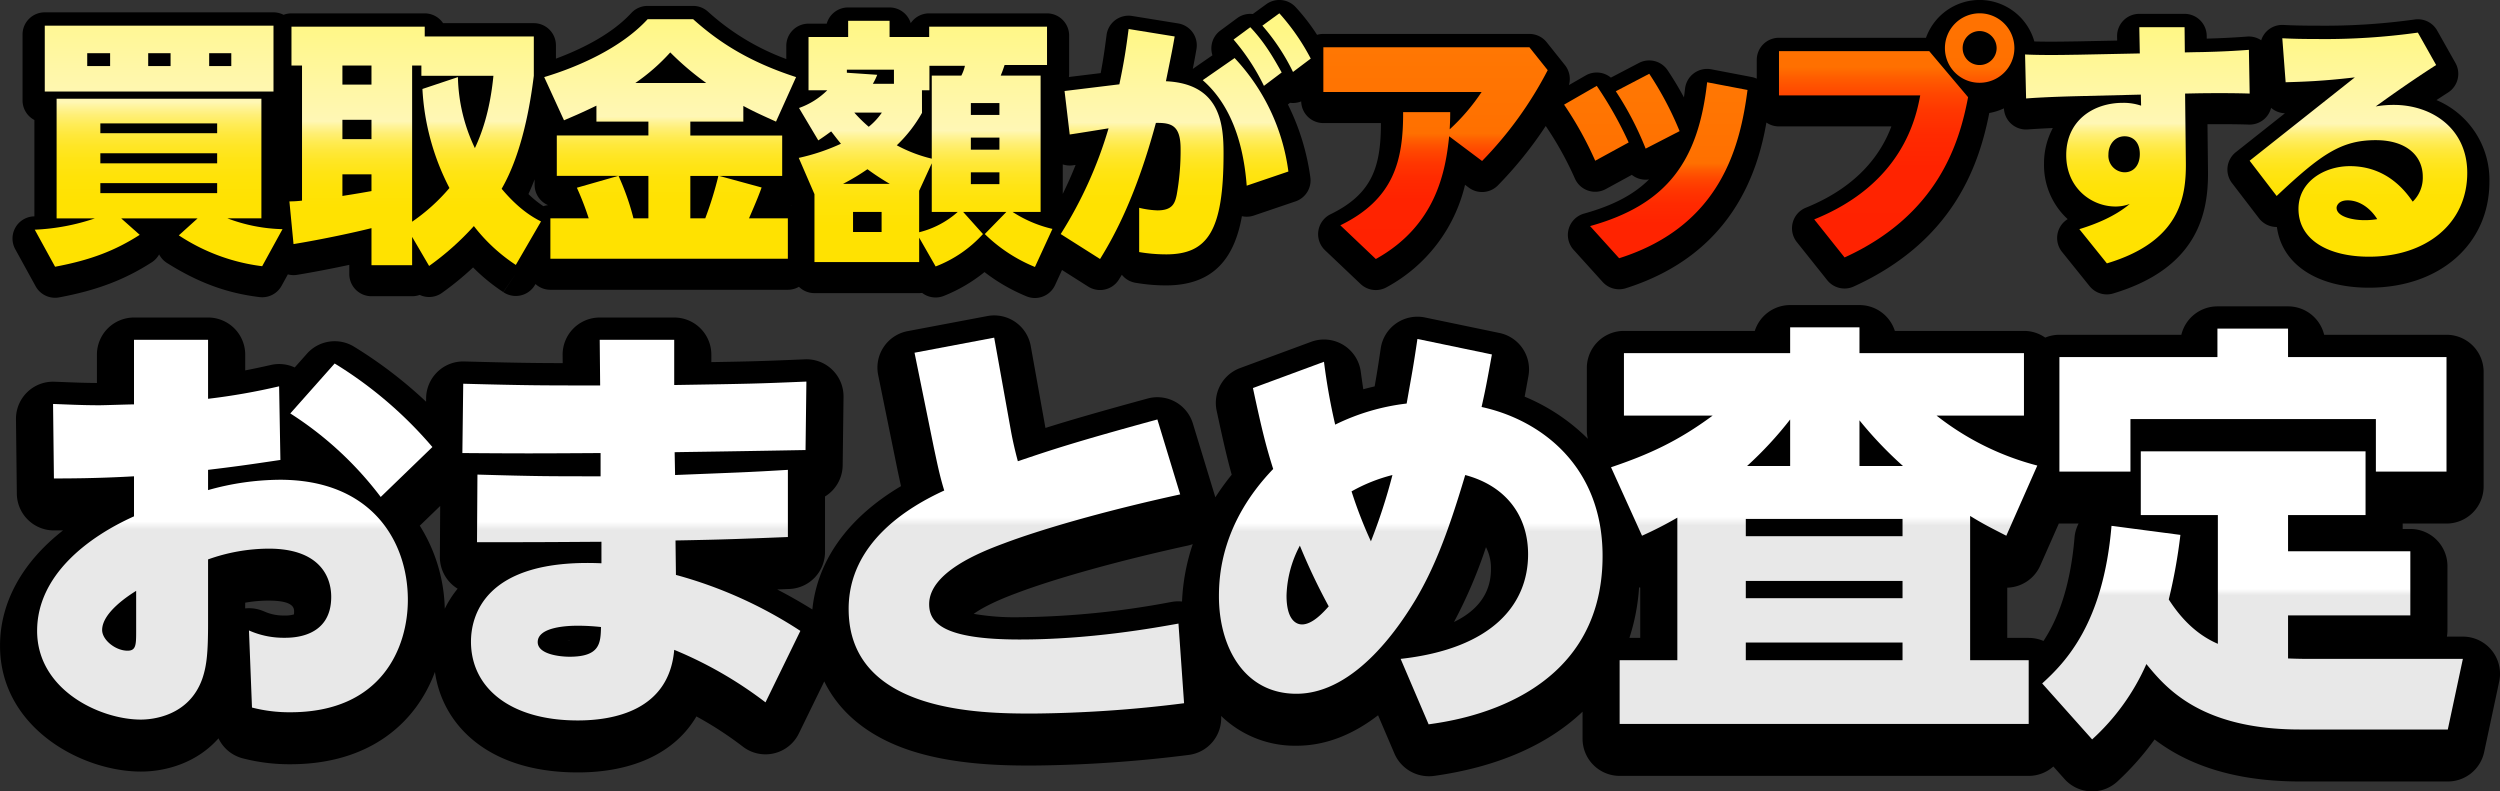<svg xmlns="http://www.w3.org/2000/svg" xmlns:xlink="http://www.w3.org/1999/xlink" width="696.725" height="220.545" viewBox="0 0 696.725 220.545">
  <rect x="0" y="0" width="696.725" height="220.545" fill="#333333" stroke="none"/>
  <defs>
    <linearGradient id="linear-gradient" x1="0.5" x2="0.5" y2="1" gradientUnits="objectBoundingBox">
      <stop offset="0" stop-color="#fff"/>
      <stop offset="0.478" stop-color="#fff"/>
      <stop offset="0.5" stop-color="#e8e8e8"/>
      <stop offset="1" stop-color="#e8e8e8"/>
    </linearGradient>
    <linearGradient id="linear-gradient-7" x1="0.5" y1="1" x2="0.5" gradientUnits="objectBoundingBox">
      <stop offset="0" stop-color="#ffe200"/>
      <stop offset="0.237" stop-color="#ffe201"/>
      <stop offset="0.322" stop-color="#ffe308"/>
      <stop offset="0.383" stop-color="#ffe414"/>
      <stop offset="0.432" stop-color="#ffe625"/>
      <stop offset="0.474" stop-color="#ffe83b"/>
      <stop offset="0.511" stop-color="#ffec56"/>
      <stop offset="0.545" stop-color="#ffef76"/>
      <stop offset="0.575" stop-color="#fff49b"/>
      <stop offset="0.593" stop-color="#fff7b5"/>
      <stop offset="1" stop-color="#fff785"/>
    </linearGradient>
    <linearGradient id="linear-gradient-12" x1="0.5" y1="1" x2="0.5" gradientUnits="objectBoundingBox">
      <stop offset="0" stop-color="#f20"/>
      <stop offset="0.28" stop-color="#ff2300"/>
      <stop offset="0.381" stop-color="#ff2a00"/>
      <stop offset="0.453" stop-color="#ff3600"/>
      <stop offset="0.511" stop-color="#ff4700"/>
      <stop offset="0.56" stop-color="#ff5d00"/>
      <stop offset="0.593" stop-color="#ff7000"/>
      <stop offset="1" stop-color="#ff7703"/>
    </linearGradient>
  </defs>
  <g id="グループ_29258" data-name="グループ 29258" transform="translate(-374.421 -332.433)">
    <g id="グループ_28723" data-name="グループ 28723" transform="translate(374.421 417.45)">
      <g id="グループ_28719" data-name="グループ 28719">
        <g id="グループ_28816" data-name="グループ 28816" transform="translate(0 0)">
          <path id="パス_47163" data-name="パス 47163" d="M-4551.385,5154.985a10.351,10.351,0,0,0-8.042-3.836h-4.448a10.576,10.576,0,0,0,.15-1.775v-17.88a10.344,10.344,0,0,0-10.344-10.344h-2.135v-1.512h12.215a10.344,10.344,0,0,0,10.344-10.344v-31.919a10.344,10.344,0,0,0-10.344-10.345h-34.1a10.349,10.349,0,0,0-10.059-7.919h-19.68a10.349,10.349,0,0,0-10.059,7.919h-33.98a10.316,10.316,0,0,0-3.961.79,10.286,10.286,0,0,0-5.92-1.869h-35.982a10.346,10.346,0,0,0-9.857-7.2h-19.321a10.343,10.343,0,0,0-9.857,7.2h-36.463a10.343,10.343,0,0,0-10.344,10.344v17.4a10.273,10.273,0,0,0,.289,2.327,54.506,54.506,0,0,0-17.62-11.742c.29-1.545.631-3.412,1.06-5.787a10.346,10.346,0,0,0-8.073-11.964l-20.76-4.32a10.364,10.364,0,0,0-8.031,1.647,10.331,10.331,0,0,0-4.308,6.974c-.758,5.147-1.111,7.285-1.693,10.587-1.108.252-2.164.52-3.167.795-.211-1.4-.435-2.981-.7-4.915a10.346,10.346,0,0,0-4.925-7.472,10.338,10.338,0,0,0-8.91-.833l-19.8,7.318a10.348,10.348,0,0,0-6.531,11.864c1.884,8.815,3.007,13.585,4.2,17.855a68.035,68.035,0,0,0-4.557,6.295l-6.265-20.564a10.346,10.346,0,0,0-12.62-6.965c-14.25,3.894-22.283,6.247-28.469,8.2l-4.1-22.846a10.347,10.347,0,0,0-4.315-6.691,10.348,10.348,0,0,0-7.789-1.644l-22.2,4.2a10.343,10.343,0,0,0-6.663,4.4,10.343,10.343,0,0,0-1.549,7.832l5.424,26.638.391,1.813c.184.861.361,1.694.542,2.521-14.73,8.735-23.3,20.656-24.7,34.366-3.259-2.023-6.518-3.881-9.8-5.572.534-.022,1.079-.042,1.638-.065l1.755-.071a10.343,10.343,0,0,0,9.935-10.335V5112.1a10.344,10.344,0,0,0,4.92-8.681l.24-19.079a10.344,10.344,0,0,0-3.138-7.553,10.27,10.27,0,0,0-7.641-2.914c-11.394.479-14.126.573-26.061.776v-2.083a10.344,10.344,0,0,0-10.344-10.344h-20.759a10.343,10.343,0,0,0-7.35,3.065,10.344,10.344,0,0,0-2.995,7.377l.022,2.27c-8.7-.022-14.009-.111-27.445-.467a10.3,10.3,0,0,0-7.444,2.886,10.335,10.335,0,0,0-3.171,7.327l-.015,1a123.785,123.785,0,0,0-20.017-15.3,10.339,10.339,0,0,0-13.186,1.923l-3.407,3.836a10.318,10.318,0,0,0-6.622-.7c-2.588.583-4.858,1.074-7.172,1.517v-4.391a10.344,10.344,0,0,0-10.344-10.344h-20.64a10.344,10.344,0,0,0-10.344,10.344v7.9c-3.354-.018-6.438-.139-9.184-.251-.942-.037-1.838-.071-2.676-.1a10.285,10.285,0,0,0-7.588,2.94,10.348,10.348,0,0,0-3.112,7.517l.24,20.76a10.346,10.346,0,0,0,10.344,10.225c.647,0,1.5,0,2.526,0-11.318,8.842-17.552,20.036-17.552,32.141,0,22.879,22.8,35.063,39.265,35.063,7.232,0,15.712-2.57,21.618-9.259a10.347,10.347,0,0,0,6.943,5.618,51.6,51.6,0,0,0,13.08,1.6c21.986,0,35-11.413,40.3-25.732,2.035,14.55,14.568,28.012,39.8,28.012,15.639,0,27.224-5.643,33.069-15.609a99.783,99.783,0,0,1,12.968,8.44,10.321,10.321,0,0,0,8.66,1.85,10.335,10.335,0,0,0,6.918-5.531l7.084-14.515c4.28,8.762,12.345,15.374,23.761,19.18,12.8,4.266,27.386,4.266,34.4,4.266a368.877,368.877,0,0,0,43.446-2.964,10.344,10.344,0,0,0,9-10.857,29.579,29.579,0,0,0,20.991,8.3c8.563,0,16.173-3.424,22.741-8.487l4.587,10.729a10.473,10.473,0,0,0,9.619,6.261,10.3,10.3,0,0,0,1.456-.1c17.622-2.477,31.593-8.647,41.328-17.888v7.543a10.344,10.344,0,0,0,10.344,10.344h114a10.289,10.289,0,0,0,6.86-2.617l3.1,3.479a10.345,10.345,0,0,0,7.3,3.449q.212.008.422.008a10.342,10.342,0,0,0,7.132-2.854,77.527,77.527,0,0,0,10.256-11.617c7.895,6.03,20.292,11.712,40.571,11.712h41.162a10.346,10.346,0,0,0,10.116-8.186l4.2-19.68A10.352,10.352,0,0,0-4551.385,5154.985Zm-278.905-22.652c0,7.28-4.369,11.869-10.305,14.744a133.531,133.531,0,0,0,8.914-20.857A12.735,12.735,0,0,1-4830.291,5132.333Zm41.277,5.1c.107.008.212.035.32.041v14.033h-3.016A57.289,57.289,0,0,0-4789.014,5137.436Zm108.583,14.074h-5.975v-14a10.4,10.4,0,0,0,3.188-.588,10.355,10.355,0,0,0,6.009-5.572l5.179-11.725c.055,0,.107.008.161.008h5.344a10.342,10.342,0,0,0-1.132,3.909c-1.2,14.261-4.887,23.106-8.649,28.823A10.334,10.334,0,0,0-4680.43,5151.509Zm-234.26-25.751a10.372,10.372,0,0,0,1.291-.382,57.567,57.567,0,0,0-2.989,15.993,10.321,10.321,0,0,0-2.812.1l-.352.063a239.257,239.257,0,0,1-42.108,4.215,67.677,67.677,0,0,1-12.779-.938c1.925-1.39,5.481-3.389,12-5.8C-4951.392,5134.832-4933.541,5129.877-4914.69,5125.758Zm-172.324,26.621-.671-.019c.217-.017.422-.029.626-.042C-5087.043,5152.339-5087.029,5152.357-5087.014,5152.379Zm-90.463-10.682a37.154,37.154,0,0,1,6.575-.58c7.056,0,7.056,2.169,7.056,3.1a5.607,5.607,0,0,1-.044.745,8.583,8.583,0,0,1-2.691.311,13.088,13.088,0,0,1-5.685-1.177l-.405-.157a10.3,10.3,0,0,0-3.749-.706c-.353,0-.707.019-1.057.054Zm55.626,1.684a45.507,45.507,0,0,0-6.962-23.145l5.683-5.493-.09,14.165a10.347,10.347,0,0,0,3.006,7.356,10.338,10.338,0,0,0,1.945,1.536A28.559,28.559,0,0,0-5121.852,5143.38Z" transform="translate(5245.807 -5058.748)"/>
          <g id="グループ_28816-2" data-name="グループ 28816" transform="translate(10.344 6.206)">
            <path id="パス_47164" data-name="パス 47164" d="M-5211.306,5065.771h20.64v16.439a178.511,178.511,0,0,0,19.8-3.479l.36,20.52c-9.6,1.44-13.2,1.92-20.16,2.76v5.642a74.872,74.872,0,0,1,20.041-2.881c25.439,0,35.639,17.038,35.639,33.478,0,13.2-7.2,31.32-32.759,31.32a41.677,41.677,0,0,1-10.682-1.318l-.84-21.481a23.759,23.759,0,0,0,9.841,2.04c2.281,0,13.08,0,13.08-11.4,0-6.121-3.72-13.44-17.4-13.44a50.716,50.716,0,0,0-16.919,3v17.759c0,8.161-.359,11.76-1.56,15.361-3.722,10.8-14.4,11.519-17.161,11.519-11.4,0-28.921-8.277-28.921-24.718,0-15.482,14.161-26.161,27-31.922v-11.16c-10.32.6-18.96.6-22.319.6l-.24-20.76c3.479.121,7.918.36,12.958.36,1.32,0,8.042-.24,9.6-.24Zm.6,69.961c-1.921,1.2-9.48,6-9.48,10.919,0,2.759,3.719,5.761,7.081,5.761,2.4,0,2.4-1.682,2.4-5.642Zm55.319-63.361a114.1,114.1,0,0,1,27.239,23.28l-14.4,13.919a96.827,96.827,0,0,0-25.2-23.28Z" transform="translate(5238.308 -5062.292)" fill="url(#linear-gradient)"/>
            <path id="パス_47165" data-name="パス 47165" d="M-5114.1,5065.771h20.76v12.6c21.84-.36,22.56-.36,36.839-.96l-.24,19.081c-26.64.479-29.519.479-36.479.6l.121,6.361c17.64-.721,19.559-.721,31.439-1.441v18.721c-12.119.481-17.76.721-31.319.959l.119,9.6a121.247,121.247,0,0,1,34.68,15.6l-9.719,19.917a112.308,112.308,0,0,0-25.44-14.637c-1.441,16.92-16.92,19.678-26.879,19.678-18.841,0-29.761-9.12-29.761-21.96,0-6.479,3.121-23.28,36.36-21.838v-6c-17.28.121-19.08.121-34.68.121l.12-18.841c16.68.479,19.44.479,34.32.479v-6.479c-18.24.119-22.32.119-38.52,0l.24-19.32c18.12.48,21.479.48,38.16.48Zm-6.24,79.681c-2.4,0-11.04.24-11.04,4.561,0,3.358,6,4.079,8.879,4.079,8.521,0,8.641-3.84,8.761-8.278A60.514,60.514,0,0,0-5120.345,5145.452Z" transform="translate(5270.892 -5062.292)" fill="url(#linear-gradient)"/>
            <path id="パス_47166" data-name="パス 47166" d="M-4981.928,5109.016c-21.96,4.8-39.36,9.962-49.2,13.682-6.479,2.4-20.76,8.039-20.76,16.919,0,5.041,3.6,9.84,25.2,9.84,19.8,0,37.56-3.239,44.279-4.441l1.562,22.2a355.847,355.847,0,0,1-42.12,2.879c-14.521,0-51.361-.24-51.361-29.161,0-18.479,16.681-28.44,26.64-33-1.32-4.321-1.919-7.442-2.88-11.883l-5.4-26.518,22.2-4.2,4.68,26.042c.479,2.64,1.2,5.76,1.919,8.4,9.241-3.121,15.6-5.28,38.881-11.641Z" transform="translate(5300.492 -5062.456)" fill="url(#linear-gradient)"/>
            <path id="パス_47167" data-name="パス 47167" d="M-4923.43,5069.917c-1.559,8.641-1.919,10.32-2.879,14.64,16.081,3.48,33.721,16.08,33.721,41.521,0,40.32-40.8,45.839-48.48,46.919l-7.8-18.24c25.8-2.88,35.521-15.361,35.521-29.159,0-10.44-5.879-18.959-17.521-22.08-5.159,17.4-9,26.519-13.8,34.68-3.719,6.121-16.319,26.281-33.239,26.281-14.76,0-21.6-13.321-21.6-27.121,0-5.881.72-20.521,15.12-35.521-1.92-6.12-3-10.2-5.642-22.56l19.8-7.32a170.715,170.715,0,0,0,3.12,17.52,60.958,60.958,0,0,1,19.92-5.881c1.561-8.879,1.8-9.839,3-18Zm-53.519,53.281a31.373,31.373,0,0,0-3.72,13.921c0,6.719,2.64,8.04,4.32,8.04,2.759,0,5.639-3,7.438-5.041A172.694,172.694,0,0,1-4976.949,5123.2Zm14.4-15.121a121.624,121.624,0,0,0,5.4,13.92,157.923,157.923,0,0,0,6-18.479A46.067,46.067,0,0,0-4962.548,5108.077Z" transform="translate(5328.866 -5062.357)" fill="url(#linear-gradient)"/>
            <path id="パス_47168" data-name="パス 47168" d="M-4820.2,5156.009h16.321v17.76h-114v-17.76h16.081v-39.72a106.366,106.366,0,0,1-9.841,5.039l-8.639-19.08c10.319-3.48,18.6-7.2,28.319-14.4h-24.72v-17.4h46.32v-7.2h19.32v7.2h45.84v17.4h-24.359a76.386,76.386,0,0,0,28.079,13.922l-8.64,19.558c-4.439-2.28-6.6-3.36-10.081-5.52Zm-18.839-39.36h-43.68v4.8h43.68Zm0,17.28h-43.68v4.8h43.68Zm0,17.16h-43.68v4.921h43.68Zm-31.321-49.2v-12.961a102.73,102.73,0,0,1-12,12.961Zm31.439,0a109.221,109.221,0,0,1-12.12-12.721v12.721Z" transform="translate(5358.912 -5063.248)" fill="url(#linear-gradient)"/>
            <path id="パス_47169" data-name="パス 47169" d="M-4784.2,5115.47h-21.479v-17.759h62.64v17.759h-21.6v10.08h34.08v17.879h-34.08v12c3,.12,4.8.12,6,.12h42.72l-4.2,19.682h-41.161c-27.72,0-37.441-11.641-42.84-18.241a62.24,62.24,0,0,1-15.119,21l-13.92-15.6c6.6-6,17.039-16.8,19.32-43.919l19.2,2.522a150,150,0,0,1-3.24,18c3.24,5.042,7.561,9.72,13.68,12.359Zm19.56-51.96v7.92h44.16v31.92h-19.68v-14.641h-68.4v14.641h-19.8v-31.92h44.04v-7.92Z" transform="translate(5391.951 -5063.148)" fill="url(#linear-gradient)"/>
          </g>
        </g>
      </g>
    </g>
    <g id="グループ_28819" data-name="グループ 28819" transform="translate(377.923 332.433)">
      <g id="グループ_28818" data-name="グループ 28818">
        <path id="パス_47170" data-name="パス 47170" d="M-5021.41,1733.089a6.18,6.18,0,0,0,5.418,3.208,6.214,6.214,0,0,0,1.137-.105c10.47-1.958,18.182-4.878,25.792-9.765a6.192,6.192,0,0,0,2.072-2.213,6.2,6.2,0,0,0,2.192,2.385c8.685,5.471,16.637,8.4,25.784,9.51a6.166,6.166,0,0,0,6.16-3.163l1.738-3.166a6.148,6.148,0,0,0,2.579.127c4.736-.776,10.021-1.809,14.546-2.78v2.56a6.18,6.18,0,0,0,6.181,6.181h11.327a6.176,6.176,0,0,0,2.111-.369,6.135,6.135,0,0,0,1.346.452,6.2,6.2,0,0,0,1.276.133,6.175,6.175,0,0,0,3.624-1.173,83.769,83.769,0,0,0,8.632-7.071,52.26,52.26,0,0,0,8.406,6.871l3.5-5.094-3.464,5.12a6.18,6.18,0,0,0,4.843.9,6.187,6.187,0,0,0,3.967-2.923l.143-.244a6.143,6.143,0,0,0,4.142,1.6h66.18a6.145,6.145,0,0,0,3.094-.835,6.156,6.156,0,0,0,4.324,1.767h29.18a6.182,6.182,0,0,0,.832-.055,6.177,6.177,0,0,0,6.119.8,43.717,43.717,0,0,0,11.264-6.61,50.657,50.657,0,0,0,11.648,6.737,6.15,6.15,0,0,0,2.4.489,6.182,6.182,0,0,0,5.619-3.6l1.933-4.206,7.291,4.623a6.177,6.177,0,0,0,3.311.961,6.17,6.17,0,0,0,1.377-.156,6.176,6.176,0,0,0,3.871-2.764q.4-.641.822-1.339a6.159,6.159,0,0,0,3.865,2.247l.153.024a50.085,50.085,0,0,0,8.267.7c13.791,0,19.193-8.2,21.178-19.289a6.183,6.183,0,0,0,3.323-.183l11.615-3.943a6.179,6.179,0,0,0,4.134-6.706,65.2,65.2,0,0,0-6.259-20.312l.6-.456a6.226,6.226,0,0,0,3.107-.389,6.175,6.175,0,0,0,6.171,6.036h16.048c0,12.046-2.331,19.7-14.028,25.405a6.179,6.179,0,0,0-3.4,4.613,6.182,6.182,0,0,0,1.852,5.423l9.9,9.394a6.177,6.177,0,0,0,4.257,1.7,6.162,6.162,0,0,0,3-.778,43.937,43.937,0,0,0,21.864-28.556l1.038.78a6.18,6.18,0,0,0,8.128-.623,110.275,110.275,0,0,0,13.322-16.542,93.151,93.151,0,0,1,8.165,14.726,6.181,6.181,0,0,0,3.671,3.289,6.182,6.182,0,0,0,4.911-.442l7.244-3.956a6.171,6.171,0,0,0,1.712.963,6.177,6.177,0,0,0,3.09.306c-4.339,4.332-10.233,7.333-18.1,9.521a6.182,6.182,0,0,0-4.28,4.233,6.186,6.186,0,0,0,1.351,5.866l8.1,8.962a6.179,6.179,0,0,0,4.585,2.036,6.182,6.182,0,0,0,1.864-.288c29.756-9.42,36.843-32.68,39.186-46.181a6.144,6.144,0,0,0,3.492,1.083h31.339c-2.626,7.007-8.7,16.526-23.835,22.65a6.179,6.179,0,0,0-3.659,4.161,6.182,6.182,0,0,0,1.146,5.422l8.461,10.612a6.179,6.179,0,0,0,4.834,2.328,6.172,6.172,0,0,0,2.564-.558c27.58-12.584,34.836-33.44,37.771-48.355a15.683,15.683,0,0,0,4.081-1.3,6.179,6.179,0,0,0,2.009,4.29,6.192,6.192,0,0,0,4.6,1.594c1.246-.09,3.369-.241,7.023-.395a20.831,20.831,0,0,0-2.458,10,20.446,20.446,0,0,0,6.265,15.078c.11.1.221.206.334.307a6.18,6.18,0,0,0-2.671,3.453,6.179,6.179,0,0,0,1.094,5.685l7.673,9.536a6.173,6.173,0,0,0,4.814,2.306,6.144,6.144,0,0,0,1.777-.262c23.852-7.163,26.5-22.753,26.416-33.857v-.021l-.147-13.287c3.78-.032,8.352-.013,11.527.1a6.183,6.183,0,0,0,4.551-1.766,6.175,6.175,0,0,0,1.655-2.9,6.156,6.156,0,0,0,3.857,1.511l-13.692,10.846a6.183,6.183,0,0,0-1.068,8.605l7.529,9.822a6.182,6.182,0,0,0,4.407,2.4c.195.016.388.022.583.019,1.381,10.367,11.145,16.922,25.657,16.922,19.765,0,33.57-12.154,33.57-29.555a24.153,24.153,0,0,0-14.76-22.732q1.578-1.041,3.237-2.107a6.181,6.181,0,0,0,2.052-8.238l-5.09-9.034a6.173,6.173,0,0,0-6.245-3.086,180.672,180.672,0,0,1-26.746,1.733c-4.218,0-7.071-.061-9.854-.207a6.17,6.17,0,0,0-4.749,1.851,6.172,6.172,0,0,0-1.451,2.42,6.186,6.186,0,0,0-3.927-1.034c-4.171.332-8.476.5-11.248.572l-.009-.783a6.18,6.18,0,0,0-6.179-6.118h-12.619a6.18,6.18,0,0,0-4.413,1.853,6.177,6.177,0,0,0-1.766,4.448l.023,1.142-11.125.229c-.28,0-.766.009-1.409.02-2.287.038-6.633.109-10.551,0a15.878,15.878,0,0,0-15.254-11.565,15.885,15.885,0,0,0-14.941,10.54h-40.985a6.179,6.179,0,0,0-6.179,6.18v5.217a6.2,6.2,0,0,0-1.423-.462l-11.258-2.151a6.191,6.191,0,0,0-4.828,1.1,6.18,6.18,0,0,0-2.475,4.288q-.141,1.252-.307,2.448c-1.4-2.6-2.877-5.062-4.541-7.554a6.182,6.182,0,0,0-8.009-2.049l-7.814,4.088a6.182,6.182,0,0,0-7.027-.6l-4.661,2.68a6.178,6.178,0,0,0-1.1-5.551l-5.093-6.381a6.179,6.179,0,0,0-4.83-2.326h-57.434a6.191,6.191,0,0,0-1.739.253,55.856,55.856,0,0,0-5.977-7.732,6.183,6.183,0,0,0-8.175-.8l-3.755,2.731a6.161,6.161,0,0,0-4.382,1.168l-4.662,3.442a6.176,6.176,0,0,0-2.464,4.237,6.159,6.159,0,0,0,.26,2.65l-5.481,3.8c.468-2.343.624-3.234,1.025-5.5a6.185,6.185,0,0,0-1.049-4.653,6.181,6.181,0,0,0-4.05-2.522l-12.834-2.079a6.185,6.185,0,0,0-4.682,1.145,6.177,6.177,0,0,0-2.436,4.16c-.517,3.983-.912,6.783-1.637,10.618l-8.86,1.083a6.185,6.185,0,0,0,.067-.866v-10.684a6.18,6.18,0,0,0-6.182-6.18h-32.838a6.178,6.178,0,0,0-5.128,2.728,6.183,6.183,0,0,0-5.913-4.377h-11.543a6.181,6.181,0,0,0-5.954,4.517h-5.088a6.181,6.181,0,0,0-6.181,6.181v3.681a66.739,66.739,0,0,1-21.842-13.227,6.187,6.187,0,0,0-4.132-1.582h-12.69a6.181,6.181,0,0,0-4.547,1.995c-5.723,6.219-14.671,10.36-20.988,12.7v-3.708a6.179,6.179,0,0,0-6.179-6.181h-25.276a6.175,6.175,0,0,0-5.125-2.725h-37.142a6.183,6.183,0,0,0-2.18.4,6.138,6.138,0,0,0-2.827-.689h-63.741a6.18,6.18,0,0,0-6.181,6.181v18.356a6.177,6.177,0,0,0,3.3,5.469V1713.6l-.309.019a6.179,6.179,0,0,0-5.022,3.191,6.18,6.18,0,0,0,0,5.951Zm644.338-16.6h0v0Zm-355.313-17.1c.2-.027.471-.066.81-.119-1.185,2.995-2.41,5.7-3.579,8.075v-8.217A6.17,6.17,0,0,0-4732.385,1699.387Zm-146.213,11.1a6.141,6.141,0,0,0-1.3.283,26.458,26.458,0,0,1-4.167-3.377c.6-1.3,1.174-2.662,1.717-4.086v1.5A6.183,6.183,0,0,0-4878.6,1710.49Zm67.746-.036.035.082c-.05-.007-.1-.019-.147-.026C-4810.926,1710.494-4810.893,1710.471-4810.853,1710.454Z" transform="translate(5027.836 -1653.312)"/>
        <g id="グループ_28817" data-name="グループ 28817" transform="translate(6.181 3.709)">
          <path id="パス_47040" data-name="パス 47040" d="M-4956.953,1729.027a54.18,54.18,0,0,1-23.231-8.6l5.235-4.732h-21.294l5.162,4.589c-6.812,4.373-13.624,7.026-23.589,8.89l-5.664-10.325a60.171,60.171,0,0,0,16.776-3.155h-10.683V1682.35h57.073v33.341h-9.465a46.135,46.135,0,0,0,15.346,3.012Zm3.155-67.04v18.356h-63.743v-18.356Zm-51.912,7.672v3.585h6.382v-3.585Zm3.658,22.3h32.552v-2.725h-32.552Zm0,8.389h32.552v-2.8h-32.552Zm0,5.521v2.8h32.552v-2.8Zm13.336-36.208v3.585h6.238v-3.585Zm16.993,0v3.585h6.166v-3.585Z" transform="translate(5020.335 -1658.546)" fill="url(#linear-gradient-7)"/>
          <path id="パス_47041" data-name="パス 47041" d="M-4871.117,1728.73a48.094,48.094,0,0,1-11.689-10.826,76.581,76.581,0,0,1-12.475,11.113l-4.732-8.1v7.886h-11.328v-10.325c-4.231,1.076-13.407,3.083-21.726,4.445l-1.147-11.9a27.429,27.429,0,0,0,3.514-.215v-37.643h-2.94v-10.827h37.139v2.725h30.4v10.969c-.932,7.529-3.154,21.439-8.963,31.476,4.733,5.664,8.677,7.959,10.971,9.106Zm-48.327-55.567v5.306h8.1v-5.306Zm0,15.129v5.377h8.1v-5.377Zm8.1,15.2h-8.1v6.023c1.218-.215,3.3-.5,8.1-1.362Zm24.09-27.1a48.058,48.058,0,0,0,4.732,19.788c1.722-3.727,4.16-9.894,5.163-20.147h-20.077v-2.868h-2.58v43.522a52.539,52.539,0,0,0,10.4-9.392,67.5,67.5,0,0,1-7.529-27.6Z" transform="translate(5005.187 -1658.608)" fill="url(#linear-gradient-7)"/>
          <path id="パス_47042" data-name="パス 47042" d="M-4783.447,1688.35c-3.155-1.434-6.238-2.8-9.105-4.374v4.374h-14.772v3.872h25.6v11.257h-17.566l11.83,3.226c-.5,1.434-1.291,3.513-3.512,8.6h10.827v11.257h-66.18v-11.257h10.684a81.131,81.131,0,0,0-3.3-8.532l11.543-3.3h-17.138v-11.257h25.526v-3.872h-14.483V1683.9c-4.732,2.294-6.739,3.083-9.035,4.086l-5.519-12.045c9.321-2.8,21.365-8.031,28.824-16.133h12.689c7.027,6.31,15.416,11.831,28.679,16.133Zm-35.564,15.129h-8.318a70.055,70.055,0,0,1,4.159,11.83h4.159Zm6.095-34.417a54.791,54.791,0,0,1-9.751,8.533h19.789A78.926,78.926,0,0,1-4812.916,1669.062Zm5.591,34.417v11.83h4.16a101.333,101.333,0,0,0,3.657-11.83Z" transform="translate(4990.028 -1658.164)" fill="url(#linear-gradient-7)"/>
          <path id="パス_47043" data-name="パス 47043" d="M-4761.963,1698.551a57.058,57.058,0,0,0,11.757-3.943c-1.362-1.649-1.864-2.366-2.724-3.442-1,.717-1.434,1.076-3.586,2.51l-5.376-9.035a21.129,21.129,0,0,0,7.886-4.948h-5.234v-14.842h11.043v-4.517h11.543v4.517h11.041v-2.868h32.84v10.684H-4704.6c-.645,1.936-.717,2.007-1.075,2.939h11.113v38h-7.815a34.7,34.7,0,0,0,11.113,4.733l-4.876,10.612a43.6,43.6,0,0,1-13.981-9.178l6.023-6.167h-12.046l5.521,6.167a34.509,34.509,0,0,1-13.192,9.034l-4.59-8.03v6.811h-29.181v-18.929Zm25.381,7.242a67.758,67.758,0,0,1-6.238-4.088,63.2,63.2,0,0,1-6.812,4.088Zm1.147-27.892v-3.943h-13.12v.86l8.459.574a16.622,16.622,0,0,1-1.218,2.509Zm-3.442,35.706h-7.958v5.594h7.958Zm-7.6-27.675a39.484,39.484,0,0,0,4.015,3.944,18.688,18.688,0,0,0,3.657-3.944Zm18.857.071a38.548,38.548,0,0,1-7.026,9.034,39.892,39.892,0,0,0,9.75,3.729v-23.159h8.247a11.613,11.613,0,0,0,1-2.724h-9.9v6.811h-2.079Zm2.724,14.053-3.514,7.672v11.544a25.245,25.245,0,0,0,10.756-5.666h-7.243Zm18.857-16.778H-4714v3.3h7.958Zm0,9.608H-4714v3.37h7.958Zm0,9.679H-4714v3.3h7.958Z" transform="translate(4974.886 -1658.255)" fill="url(#linear-gradient-7)"/>
          <path id="パス_47044" data-name="パス 47044" d="M-4651.51,1712.017a25.306,25.306,0,0,0,5.09.717c4.159,0,4.876-1.936,5.378-4.374a69.059,69.059,0,0,0,1.077-12.762c0-6.525-2.511-7.314-6.883-7.242-5.377,19.932-11.329,31.118-15.561,37.929l-10.969-6.954a116.52,116.52,0,0,0,13.335-29.469c-1.721.288-9.25,1.505-10.826,1.721l-1.435-12.117,15.273-1.865c1.362-6.525,1.864-9.895,2.581-15.416l12.835,2.08c-.646,3.656-.646,3.656-2.438,12.475,15.129.717,16.06,11.831,16.06,20.147,0,21.654-4.445,28.107-16.06,28.107a44.791,44.791,0,0,1-7.458-.645Zm29.97-6.167c-1.147-15.129-6.235-24.162-12.262-29.4l8.892-6.167a56.966,56.966,0,0,1,14.987,31.62Zm1-44.167c3.513,3.728,5.809,7.314,8.747,12.619l-4.947,3.729a59.966,59.966,0,0,0-8.461-12.906Zm8.1-3.871a61.133,61.133,0,0,1,8.746,12.619l-4.946,3.728a58.423,58.423,0,0,0-8.534-12.906Z" transform="translate(4959.302 -1657.812)" fill="url(#linear-gradient-7)"/>
          <path id="パス_47045" data-name="パス 47045" d="M-4579.82,1718.913c14.842-7.241,17.564-17.925,17.494-31.548h13.121c0,2.366-.071,3.3-.143,4.8a56.456,56.456,0,0,0,8.892-10.4h-44.1V1669.3h57.433l5.091,6.381a105.7,105.7,0,0,1-18.285,25.31l-9.178-6.884c-1,9.823-3.657,24.88-20.434,34.2Z" transform="translate(4943.677 -1659.832)" fill="url(#linear-gradient-12)"/>
          <path id="パス_47046" data-name="パス 47046" d="M-4494.039,1681.629a106.271,106.271,0,0,1,8.892,15.773l-9.323,5.091a98.756,98.756,0,0,0-8.675-15.63Zm42.016,1.146c-2.006,15.344-7.242,37.859-35.777,46.893l-8.1-8.962c21.653-6.023,30.186-18.284,32.623-40.081Zm-27.389-4.517a91.66,91.66,0,0,1,8.461,15.989l-9.464,4.876a86.908,86.908,0,0,0-8.319-15.989Z" transform="translate(4929.356 -1661.409)" fill="url(#linear-gradient-12)"/>
          <path id="パス_47047" data-name="パス 47047" d="M-4388.6,1668.352l10.827,12.834c-2.367,12.475-8.173,32.7-34.418,44.669l-8.459-10.612c24.451-9.894,28.322-28.035,29.542-34.56h-39.364v-12.332Zm23.733-.86a9.685,9.685,0,0,1-9.68,9.68,9.638,9.638,0,0,1-9.679-9.68,9.684,9.684,0,0,1,9.679-9.679A9.684,9.684,0,0,1-4364.869,1667.492Zm-14.413,0a4.684,4.684,0,0,0,4.733,4.732,4.727,4.727,0,0,0,4.731-4.732,4.773,4.773,0,0,0-4.731-4.733A4.728,4.728,0,0,0-4379.282,1667.492Z" transform="translate(4916.574 -1657.812)" fill="url(#linear-gradient-12)"/>
          <path id="パス_47048" data-name="パス 47048" d="M-4302.438,1700.439c.073,9.535-1.72,21.8-22.012,27.891l-7.672-9.536c4.66-1.435,9.967-3.585,14.053-7.027a11.335,11.335,0,0,1-3.943.717c-6.812,0-13.768-5.234-13.768-14.34,0-9.535,7.458-14.555,15.775-14.555a15.272,15.272,0,0,1,5.09.789l-.072-3.083-17.423.43c-8.533.215-12.547.5-14.555.644l-.287-12.261c5.664.288,13.336.071,14.626.071l17.352-.357-.143-7.314h12.618l.073,7.027,3.226-.072c1.435,0,8.319-.144,14.627-.645l.216,12.189c-4.014-.144-10.182-.144-14.557-.072l-3.44.072Zm-17.066-7.529c-2.651,0-4.517,2.223-4.517,5.091a4.609,4.609,0,0,0,4.517,4.947c2.367,0,4.231-1.793,4.231-5.091C-4315.273,1694.417-4317.28,1692.91-4319.5,1692.91Z" transform="translate(4901.934 -1658.638)" fill="url(#linear-gradient-7)"/>
          <path id="パス_47049" data-name="パス 47049" d="M-4271.309,1700.044l29.325-23.231c-9.105,1.075-14.555,1.218-19.287,1.362l-.932-12.261c2.725.144,5.593.216,10.182.216a187.061,187.061,0,0,0,27.6-1.793l5.09,9.035c-8.173,5.234-15.128,10.325-16.85,11.544a28.962,28.962,0,0,1,5.021-.431c10.753,0,20.5,6.668,20.5,18.929,0,14.34-11.686,23.375-27.388,23.375-11.186,0-19.647-4.589-19.647-13.336,0-7.6,7.242-11.9,14.341-11.9,10.755,0,15.918,7.672,17.5,9.895a9.287,9.287,0,0,0,2.8-6.954c0-5.665-4.373-10.182-13.122-10.182-9.606,0-15.271,3.944-27.6,15.559Zm27.317,11.042c-2.509,0-3.083,1.505-3.083,2.079,0,2.438,4.375,3.442,7.745,3.442a20.457,20.457,0,0,0,3.585-.287C-4237.681,1713.237-4240.694,1711.086-4243.992,1711.086Z" transform="translate(4888.575 -1658.96)" fill="url(#linear-gradient-7)"/>
        </g>
      </g>
    </g>
  </g>
</svg>
